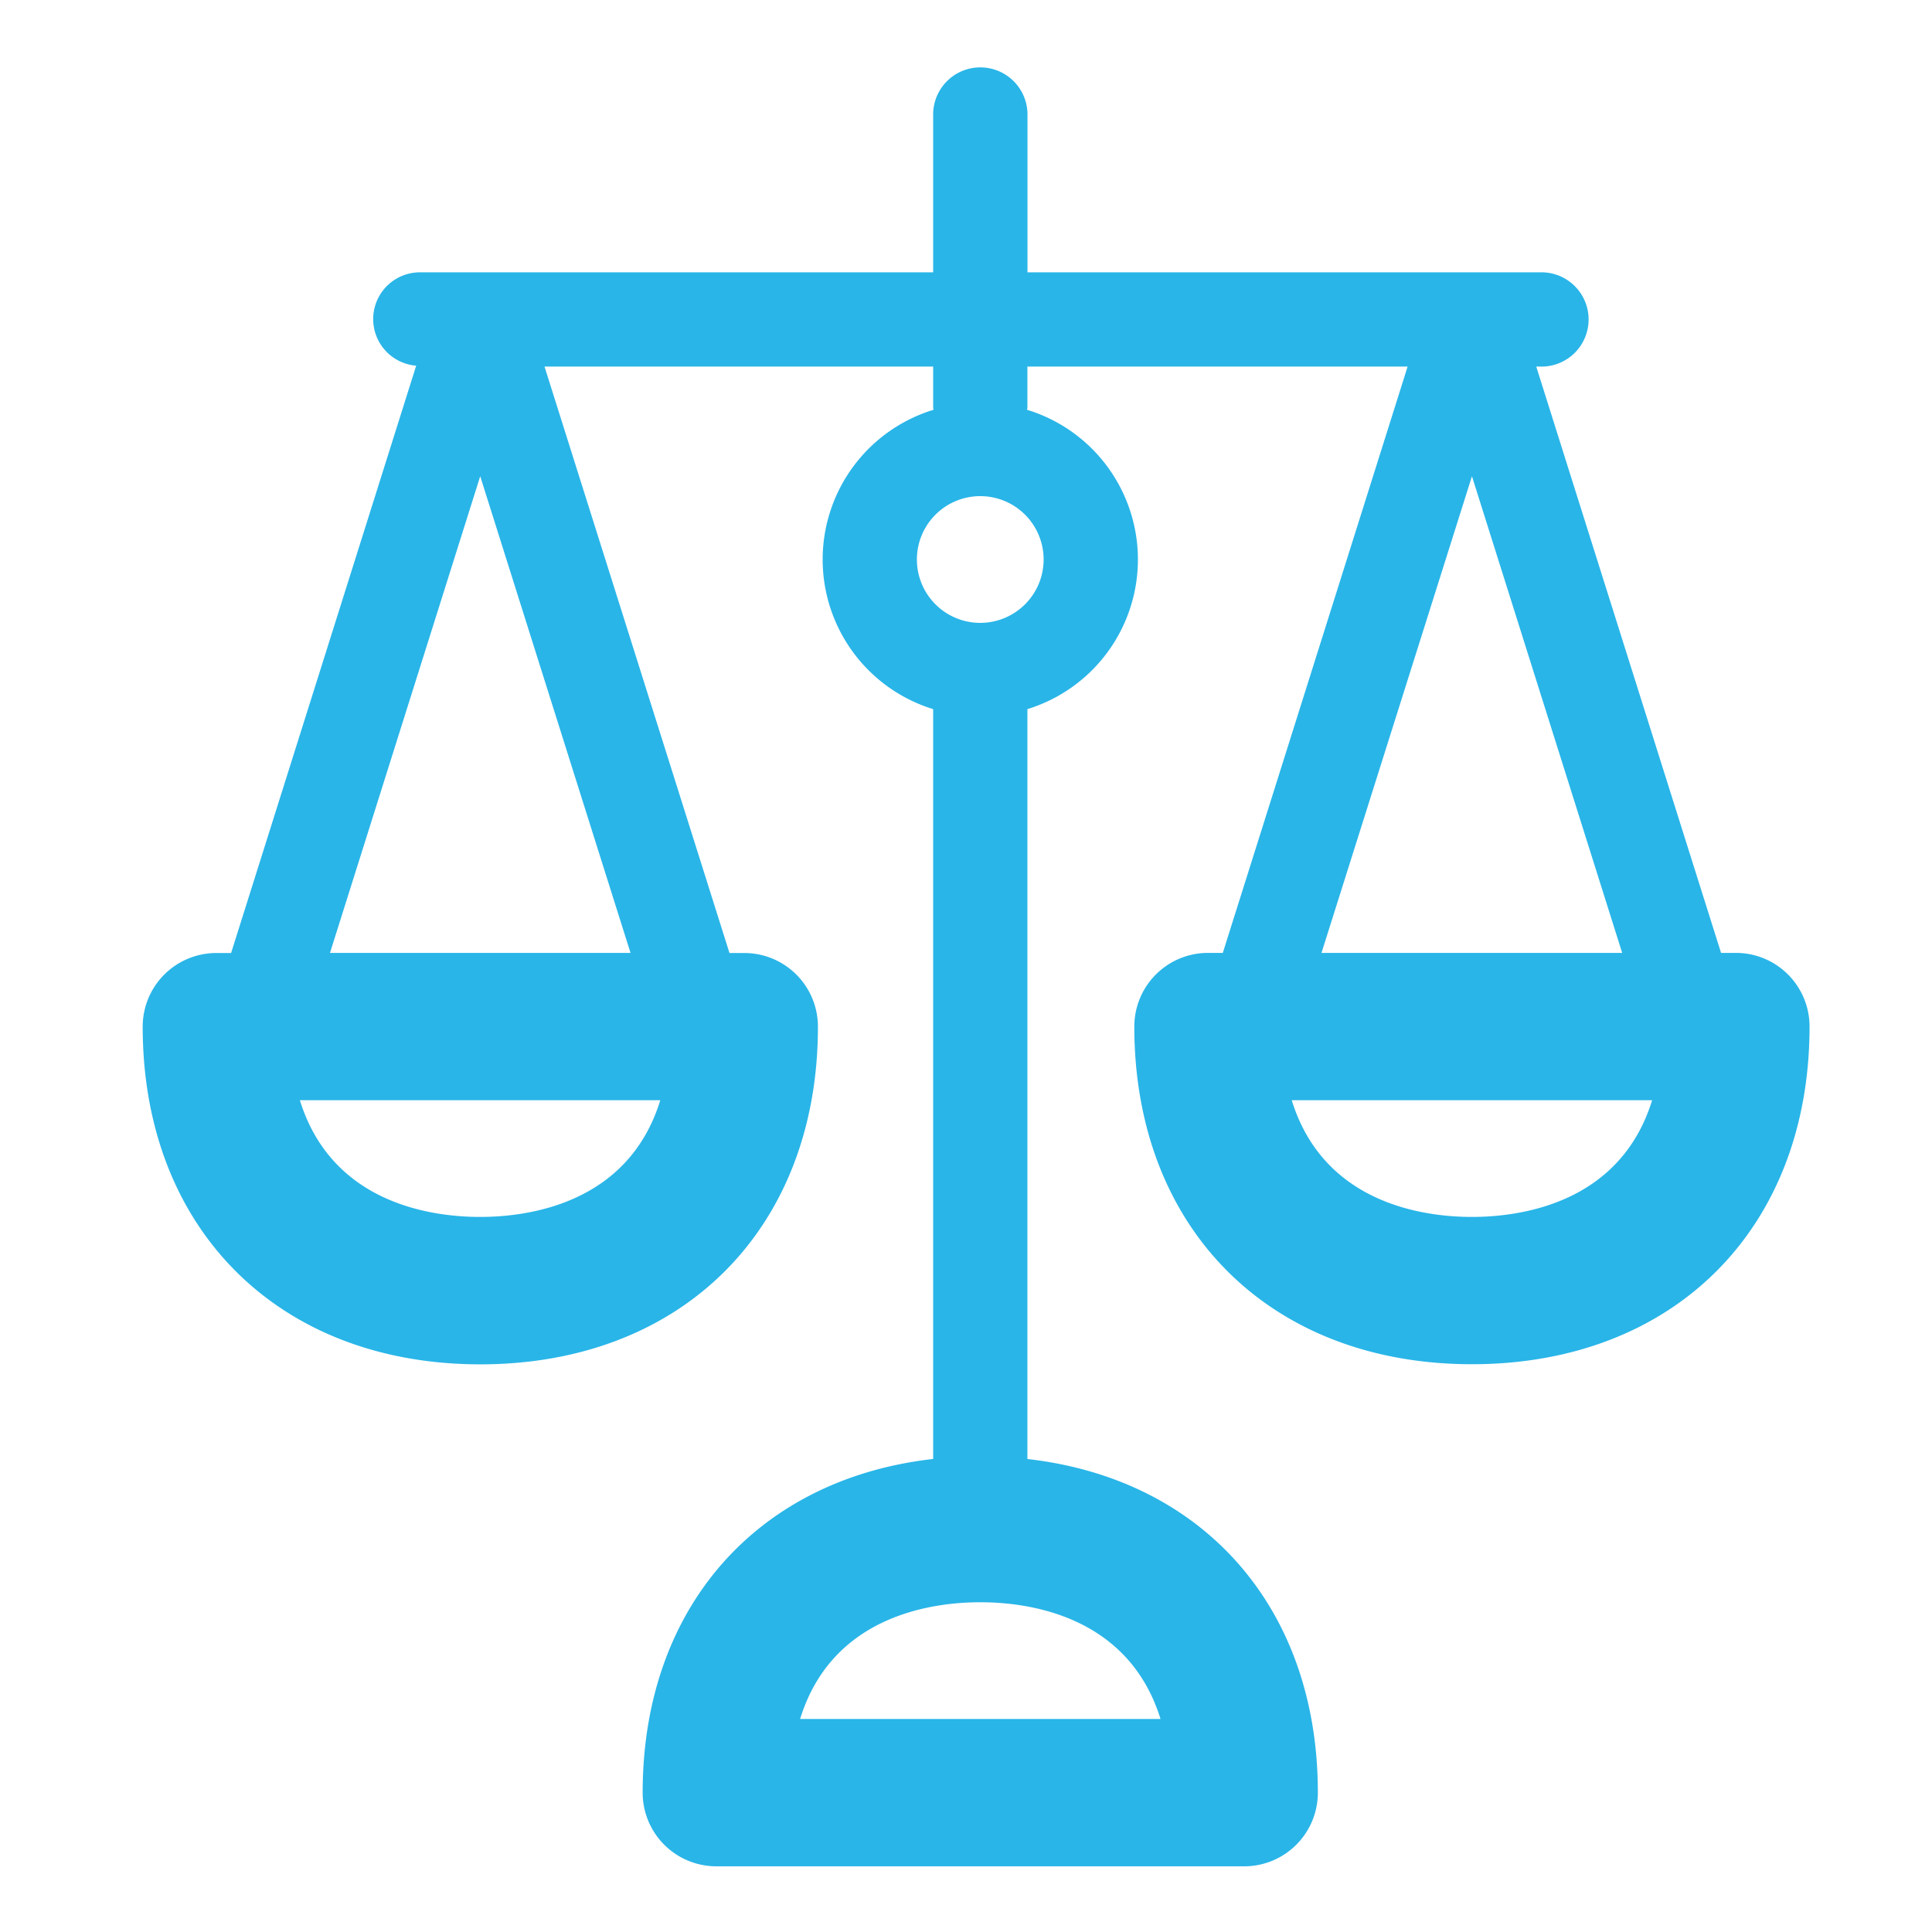 <svg xmlns="http://www.w3.org/2000/svg" viewBox="0 0 500 500"><defs><style>.cls-1{fill:#29b5e8;}</style></defs><title>Integrity_Always</title><g id="Layer_4" data-name="Layer 4"><path class="cls-1" d="M449.24,246.61h-3.83L397.58,94.87h1a12.2,12.2,0,1,0,0-24.39H265.91V29.3a12.21,12.21,0,0,0-24.41,0V70.48H108.83a12.1,12.1,0,0,0-1.12,24.16l-47.9,152H56a19.06,19.06,0,0,0-19.07,19.06c0,52.28,35.11,87.39,87.37,87.39s87.38-35.11,87.38-87.39a19.06,19.06,0,0,0-19.06-19.06h-3.83L140.92,94.87H241.5v10.68c0,.18.1.33.11.5a40.51,40.51,0,0,0-.11,77.47V377.58c-45.34,5.14-75.18,38.32-75.18,86.34A19.07,19.07,0,0,0,185.39,483H322a19.06,19.06,0,0,0,19.06-19.07c0-48-29.83-81.2-75.17-86.34V183.52a40.51,40.51,0,0,0-.1-77.47c0-.17.1-.32.1-.5V94.87h98.4L316.46,246.61h-3.84a19.06,19.06,0,0,0-19.06,19.06c0,52.28,35.11,87.39,87.38,87.39s87.37-35.11,87.37-87.39A19.06,19.06,0,0,0,449.24,246.61Zm-325,68.33c-12.34,0-38.32-3.34-46.63-30.2h93.27C162.61,311.6,136.63,314.94,124.28,314.94ZM85.4,246.61l38.88-123.36,38.9,123.36ZM300.34,444.86H207.07c8.3-26.87,34.29-30.2,46.64-30.2S292,418,300.34,444.86ZM253.71,161.2a16.4,16.4,0,1,1,16.38-16.4A16.41,16.41,0,0,1,253.71,161.2Zm127.23-37.95,38.88,123.36H342Zm0,191.69c-12.35,0-38.33-3.34-46.64-30.2h93.27C419.27,311.6,393.29,314.94,380.94,314.94Z"/></g></svg>